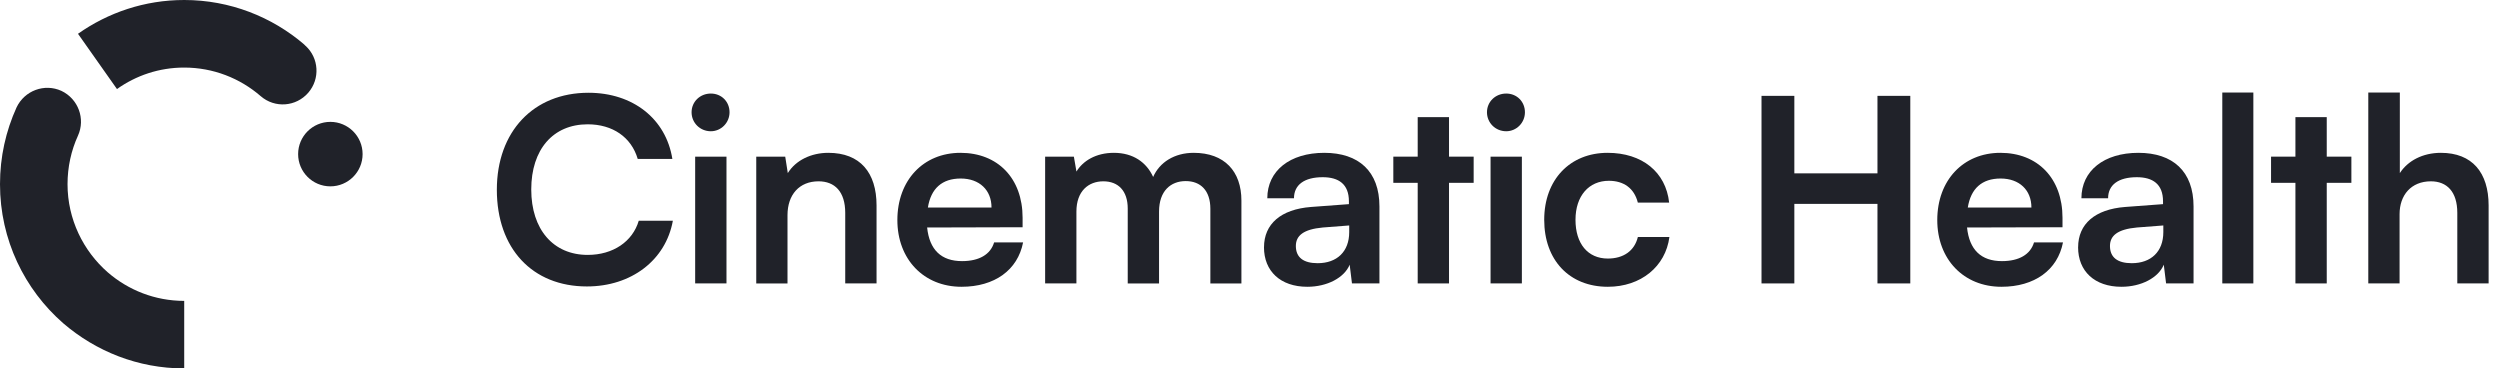 <svg width="760" height="112" viewBox="0 0 760 112" fill="none" xmlns="http://www.w3.org/2000/svg">
<path d="M93.71 28.19C97.35 23.99 96.98 17.64 92.87 13.91C92.78 13.82 92.68 13.82 92.68 13.72C92.59 13.63 92.49 13.63 92.49 13.53C82.69 5.13 69.91 0 56 0C43.96 0 32.85 3.83 23.71 10.27L35.56 27.07C41.35 22.96 48.35 20.54 56 20.54C64.87 20.54 72.99 23.81 79.24 29.22C83.53 32.95 89.97 32.49 93.71 28.19Z" fill="#202229"/>
<path d="M20.53 56C20.53 50.77 21.65 45.73 23.7 41.25C26.03 36.12 23.79 30.05 18.66 27.62C13.53 25.29 7.46 27.53 5.03 32.66C1.77 39.85 0 47.69 0 56C0 72.89 7.47 88.01 19.23 98.28C29.12 106.77 41.91 112 56 112V91.47C47.13 91.47 39.01 88.2 32.76 82.79C25.29 76.26 20.53 66.64 20.53 56Z" fill="#202229"/>
<path d="M100.43 56.65C105.842 56.65 110.23 52.262 110.23 46.85C110.23 41.437 105.842 37.05 100.43 37.05C95.018 37.05 90.63 41.437 90.63 46.85C90.63 52.262 95.018 56.65 100.43 56.65Z" fill="#202229"/>
<path d="M151.04 57.69C151.04 39.98 162.19 28.2 178.89 28.2C192.38 28.2 202.45 36.08 204.4 48.32H193.87C191.92 41.69 186.23 37.79 178.66 37.79C168.13 37.79 161.5 45.43 161.5 57.6C161.5 69.77 168.21 77.49 178.66 77.49C186.38 77.49 192.31 73.43 194.18 67.11H204.55C202.37 79.12 191.91 87.08 178.42 87.08C161.81 87.08 151.04 75.54 151.04 57.67V57.69Z" fill="#202229"/>
<path d="M210.24 34.13C210.24 30.93 212.81 28.44 216.09 28.44C219.37 28.44 221.78 30.94 221.78 34.13C221.78 37.32 219.21 39.9 216.09 39.9C212.81 39.9 210.24 37.33 210.24 34.13ZM211.33 47.63H220.85V86.16H211.33V47.63Z" fill="#202229"/>
<path d="M229.9 86.16V47.63H238.71L239.49 52.62C241.91 48.72 246.59 46.46 251.81 46.46C261.48 46.46 266.47 52.47 266.47 62.45V86.16H256.95V64.71C256.95 58.24 253.75 55.12 248.84 55.12C242.99 55.12 239.4 59.18 239.4 65.42V86.17H229.88L229.9 86.16Z" fill="#202229"/>
<path d="M272.8 66.9C272.8 54.81 280.68 46.46 291.99 46.46C303.3 46.46 310.87 54.18 310.87 66.19V69.08L281.85 69.16C282.55 75.95 286.14 79.38 292.46 79.38C297.69 79.38 301.12 77.35 302.21 73.69H311.02C309.38 82.11 302.36 87.18 292.3 87.18C280.83 87.18 272.8 78.83 272.8 66.9ZM282.08 63.08H301.42C301.42 57.78 297.75 54.27 292.06 54.27C286.37 54.27 283.01 57.31 282.08 63.08Z" fill="#202229"/>
<path d="M317.72 86.16V47.63H326.46L327.24 52.15C329.19 48.95 333.09 46.46 338.63 46.46C344.48 46.46 348.54 49.35 350.56 53.79C352.51 49.34 357.03 46.46 362.88 46.46C372.24 46.46 377.39 52.08 377.39 60.97V86.17H367.95V63.47C367.95 57.93 364.99 55.05 360.46 55.05C355.93 55.05 352.35 58.01 352.35 64.33V86.17H342.83V63.39C342.83 58.01 339.94 55.12 335.42 55.12C330.9 55.12 327.23 58.08 327.23 64.32V86.16H317.71H317.72Z" fill="#202229"/>
<path d="M384.26 75.17C384.26 68.07 389.41 63.63 398.53 62.92L410.07 62.06V61.2C410.07 55.97 406.95 53.87 402.11 53.87C396.49 53.87 393.37 56.21 393.37 60.27H385.26C385.26 51.92 392.12 46.46 402.58 46.46C413.04 46.46 419.35 52.08 419.35 62.76V86.16H411L410.3 80.47C408.66 84.45 403.44 87.18 397.43 87.18C389.24 87.18 384.25 82.42 384.25 75.17H384.26ZM410.16 70.57V68.54L402.13 69.16C396.2 69.71 393.94 71.66 393.94 74.78C393.94 78.29 396.28 80.01 400.57 80.01C406.42 80.01 410.16 76.5 410.16 70.57Z" fill="#202229"/>
<path d="M430.98 86.16V55.58H423.57V47.62H430.98V35.61H440.5V47.62H447.99V55.58H440.5V86.16H430.98Z" fill="#202229"/>
<path d="M452.04 34.13C452.04 30.93 454.61 28.44 457.89 28.44C461.17 28.44 463.58 30.94 463.58 34.13C463.58 37.32 461.01 39.9 457.89 39.9C454.61 39.9 452.04 37.33 452.04 34.13ZM453.13 47.63H462.65V86.16H453.13V47.63Z" fill="#202229"/>
<path d="M488.7 46.46C499.23 46.46 506.41 52.31 507.42 61.59H497.9C496.81 57.22 493.61 54.96 489.09 54.96C483.01 54.96 478.95 59.56 478.95 66.82C478.95 74.08 482.69 78.6 488.78 78.6C493.54 78.6 496.89 76.26 497.91 72.05H507.5C506.33 81.02 498.84 87.18 488.78 87.18C477.08 87.18 469.44 79.07 469.44 66.82C469.44 54.57 477.32 46.46 488.71 46.46H488.7Z" fill="#202229"/>
<path d="M535.5 86.16V29.14H545.48V52.7H570.75V29.14H580.73V86.16H570.75V61.98H545.48V86.16H535.5Z" fill="#202229"/>
<path d="M588.93 66.9C588.93 54.81 596.81 46.46 608.12 46.46C619.43 46.46 627 54.18 627 66.19V69.08L597.98 69.16C598.68 75.95 602.27 79.38 608.59 79.38C613.82 79.38 617.25 77.35 618.34 73.69H627.15C625.51 82.11 618.49 87.18 608.43 87.18C596.96 87.18 588.93 78.83 588.93 66.9ZM598.21 63.08H617.55C617.55 57.78 613.88 54.27 608.19 54.27C602.5 54.27 599.14 57.31 598.21 63.08Z" fill="#202229"/>
<path d="M631.75 75.17C631.75 68.07 636.9 63.63 646.02 62.92L657.56 62.06V61.2C657.56 55.97 654.44 53.87 649.6 53.87C643.98 53.87 640.86 56.21 640.86 60.27H632.75C632.75 51.92 639.61 46.46 650.07 46.46C660.53 46.46 666.84 52.08 666.84 62.76V86.16H658.49L657.79 80.47C656.15 84.45 650.93 87.18 644.92 87.18C636.73 87.18 631.74 82.42 631.74 75.17H631.75ZM657.65 70.57V68.54L649.62 69.16C643.69 69.71 641.43 71.66 641.43 74.78C641.43 78.29 643.77 80.01 648.06 80.01C653.91 80.01 657.65 76.5 657.65 70.57Z" fill="#202229"/>
<path d="M675.58 86.16V28.13H685.02V86.16H675.58Z" fill="#202229"/>
<path d="M697.81 86.16V55.58H690.4V47.62H697.81V35.61H707.33V47.62H714.82V55.58H707.33V86.16H697.81Z" fill="#202229"/>
<path d="M719.96 86.16V28.13H729.55V52.62C731.97 48.88 736.49 46.46 742.03 46.46C751.55 46.46 756.54 52.47 756.54 62.45V86.16H747.02V64.71C747.02 58.24 743.82 55.12 738.99 55.12C732.98 55.12 729.47 59.33 729.47 65.1V86.16H719.95H719.96Z" fill="#202229"/>
</svg>

